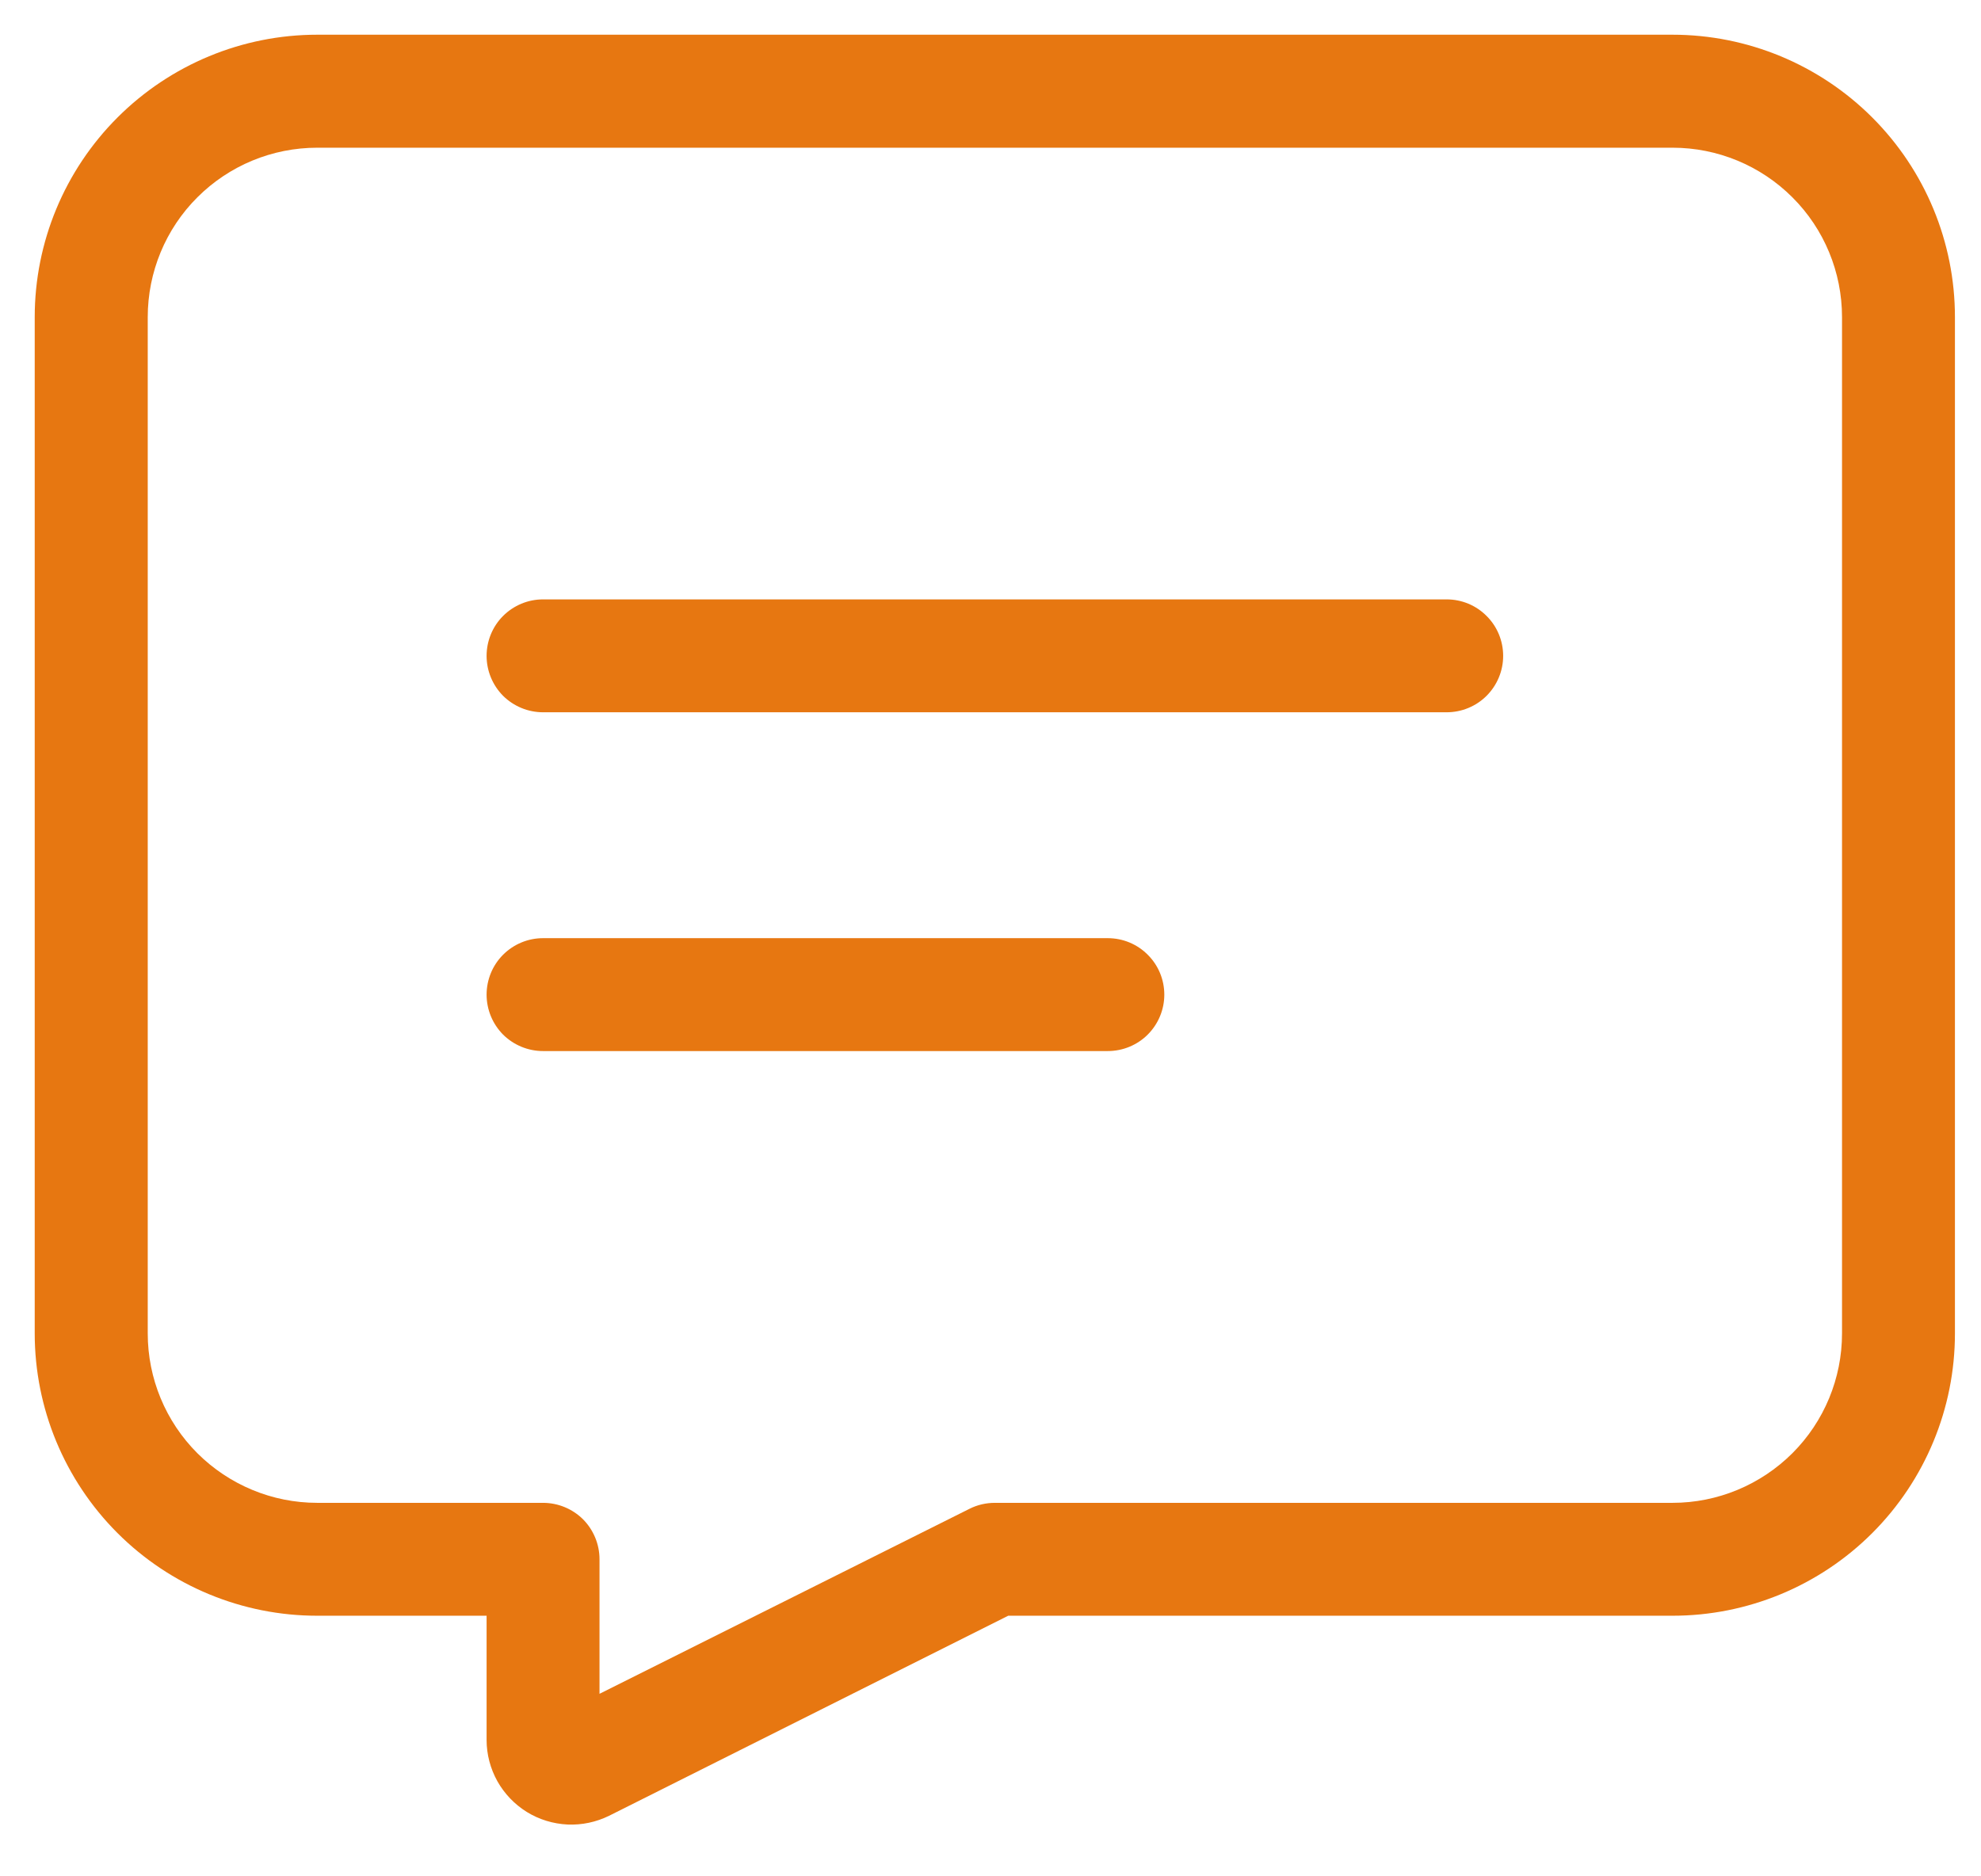 <svg width="19" height="18" viewBox="0 0 19 18" fill="none" xmlns="http://www.w3.org/2000/svg">
<path d="M16.042 0.333H3.042C2.324 0.333 1.635 0.619 1.127 1.127C0.619 1.635 0.333 2.323 0.333 3.042V12.792C0.333 13.51 0.619 14.199 1.127 14.707C1.635 15.215 2.324 15.5 3.042 15.5H4.667V16.692C4.667 16.83 4.703 16.966 4.77 17.087C4.838 17.208 4.935 17.309 5.052 17.382C5.17 17.455 5.304 17.496 5.443 17.503C5.581 17.509 5.718 17.48 5.842 17.419L9.67 15.5H16.042C16.76 15.5 17.449 15.215 17.957 14.707C18.465 14.199 18.75 13.51 18.75 12.792V3.042C18.75 2.323 18.465 1.635 17.957 1.127C17.449 0.619 16.76 0.333 16.042 0.333ZM17.667 12.792C17.667 13.223 17.496 13.636 17.191 13.941C16.886 14.245 16.473 14.417 16.042 14.417H9.542C9.458 14.417 9.374 14.436 9.299 14.474L5.75 16.249V14.958C5.75 14.815 5.693 14.677 5.592 14.575C5.49 14.474 5.352 14.417 5.208 14.417H3.042C2.611 14.417 2.198 14.245 1.893 13.941C1.588 13.636 1.417 13.223 1.417 12.792V3.042C1.417 2.611 1.588 2.197 1.893 1.893C2.198 1.588 2.611 1.417 3.042 1.417H16.042C16.473 1.417 16.886 1.588 17.191 1.893C17.496 2.197 17.667 2.611 17.667 3.042V12.792ZM14.417 6.292C14.417 6.435 14.36 6.573 14.258 6.675C14.157 6.776 14.019 6.833 13.875 6.833H5.208C5.065 6.833 4.927 6.776 4.825 6.675C4.724 6.573 4.667 6.435 4.667 6.292C4.667 6.148 4.724 6.01 4.825 5.909C4.927 5.807 5.065 5.75 5.208 5.75H13.875C14.019 5.75 14.157 5.807 14.258 5.909C14.36 6.01 14.417 6.148 14.417 6.292ZM11.167 9.542C11.167 9.685 11.11 9.823 11.008 9.925C10.907 10.026 10.769 10.083 10.625 10.083H5.208C5.065 10.083 4.927 10.026 4.825 9.925C4.724 9.823 4.667 9.685 4.667 9.542C4.667 9.398 4.724 9.26 4.825 9.159C4.927 9.057 5.065 9 5.208 9H10.625C10.769 9 10.907 9.057 11.008 9.159C11.11 9.26 11.167 9.398 11.167 9.542Z" fill="#E77711"/>
</svg>
